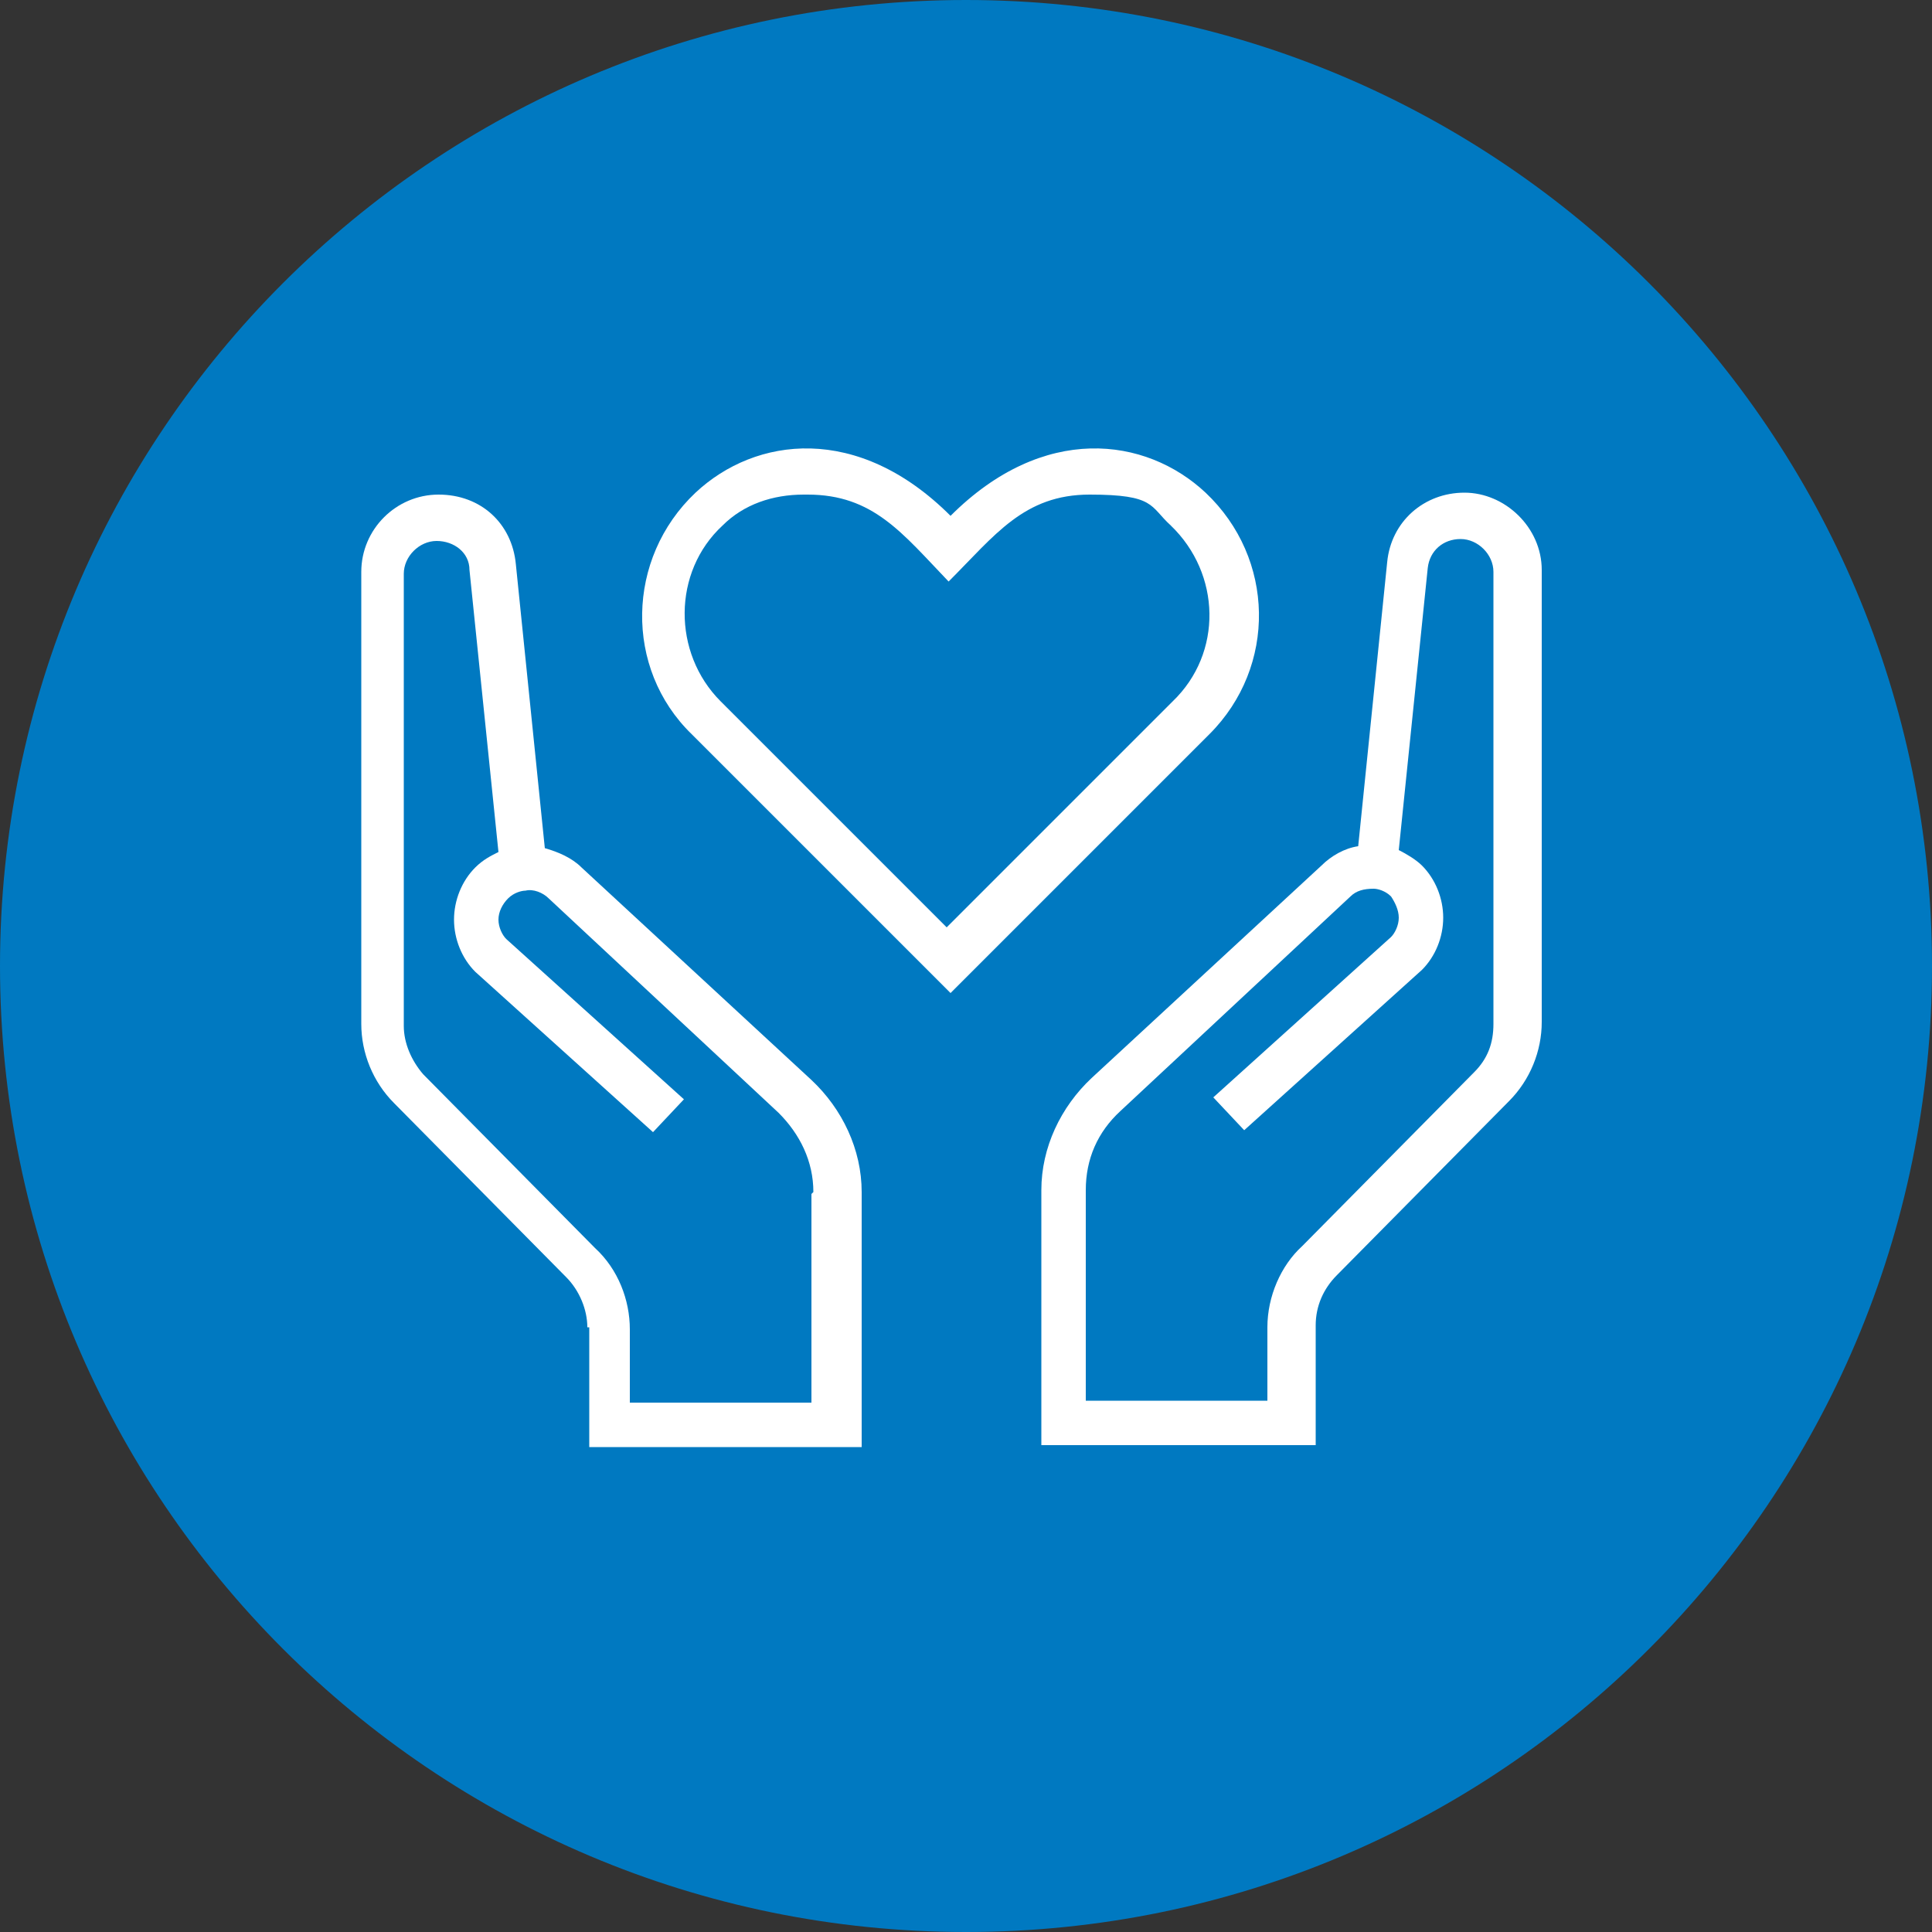 <?xml version="1.0" encoding="UTF-8"?>
<svg xmlns="http://www.w3.org/2000/svg" version="1.1" viewBox="0 0 100 100" width="100" height="100">
  <rect x="0" y="0" width="100" height="100" fill="#333333" stroke="none"/>
  <defs>
    <style>
      .cls-1 {
        fill: #fff;
      }

      .cls-2 {
        fill: #0079c1;
      }
    </style>
  </defs>
  <!-- Generator: Adobe Illustrator 28.6.0, SVG Export Plug-In . SVG Version: 1.2.0 Build 709)  -->
  <g>
    <g id="_レイヤー_1">
      <path class="cls-2" d="M50,100c27.6,0,50-22.4,50-50S77.6,0,50,0,0,22.4,0,50s22.4,50,50,50"/>
      <path class="cls-1" d="M36,25.5c-3.6,3.4-3.7,9.1-.2,12.5l13.4,13.4,13.4-13.4c3.5-3.5,3.4-9.1-.2-12.5-3.1-2.9-8.4-3.6-13.2,1.2-4.8-4.8-10.1-4.1-13.2-1.2M41.8,25.6c3.4,0,4.9,2,7.3,4.5,2.4-2.4,3.9-4.5,7.3-4.5s3.1.6,4.2,1.6c2.6,2.5,2.7,6.6.1,9.1l-11.7,11.7-11.7-11.7c-2.5-2.5-2.5-6.7.1-9.1,1.1-1.1,2.6-1.6,4.2-1.6"/>
      <path class="cls-1" d="M56.2,72.5h9.4v-3.8c0-1.6.7-3.2,1.8-4.2l8.9-9c.7-.7,1-1.5,1-2.5v-23.4c0-.9-.8-1.7-1.7-1.7s-1.6.6-1.7,1.5l-1.5,14.6c.4.2.9.5,1.2.8.7.7,1.1,1.7,1.1,2.7s-.4,2-1.1,2.7l-9.2,8.3-1.6-1.7,9.2-8.3c.2-.2.4-.6.4-1s-.2-.8-.4-1.1c-.3-.3-.7-.4-.9-.4-.5,0-.9.1-1.2.4l-11.9,11.1c-1.2,1.1-1.8,2.5-1.8,4.1v10.8h0ZM68,74.8h-14.1v-13.2c0-2.2,1-4.3,2.6-5.8l11.9-11c.5-.5,1.2-.9,1.9-1l1.5-14.7c.2-2.1,1.9-3.6,4-3.6s4,1.8,4,4v23.4c0,1.5-.6,3-1.7,4.1l-8.9,9c-.7.7-1.1,1.6-1.1,2.6v6.2h0Z"/>
      <path class="cls-1" d="M42.1,61.7c0-1.6-.7-3-1.8-4.1l-11.9-11.1c-.3-.3-.8-.5-1.2-.4-.2,0-.6.1-.9.4-.3.3-.5.7-.5,1.1s.2.8.4,1l9.2,8.3-1.6,1.7-9.2-8.3c-.7-.7-1.1-1.7-1.1-2.7s.4-2,1.1-2.7c.4-.4.8-.6,1.2-.8l-1.5-14.6c0-.9-.8-1.5-1.7-1.5s-1.7.8-1.7,1.7v23.4c0,.9.4,1.8,1,2.5l8.9,9c1.2,1.1,1.8,2.7,1.8,4.2v3.8h9.4s0-10.8,0-10.8ZM30.4,68.7c0-.9-.4-1.9-1.1-2.6l-8.9-9c-1.1-1.1-1.7-2.6-1.7-4.1v-23.4c0-2.2,1.8-4,4-4s3.8,1.5,4,3.6l1.5,14.7c.7.2,1.4.5,1.9,1l11.9,11c1.6,1.5,2.6,3.6,2.6,5.8v13.2h-14.1v-6.2h0Z"/>
    </g>
  </g>
</svg>